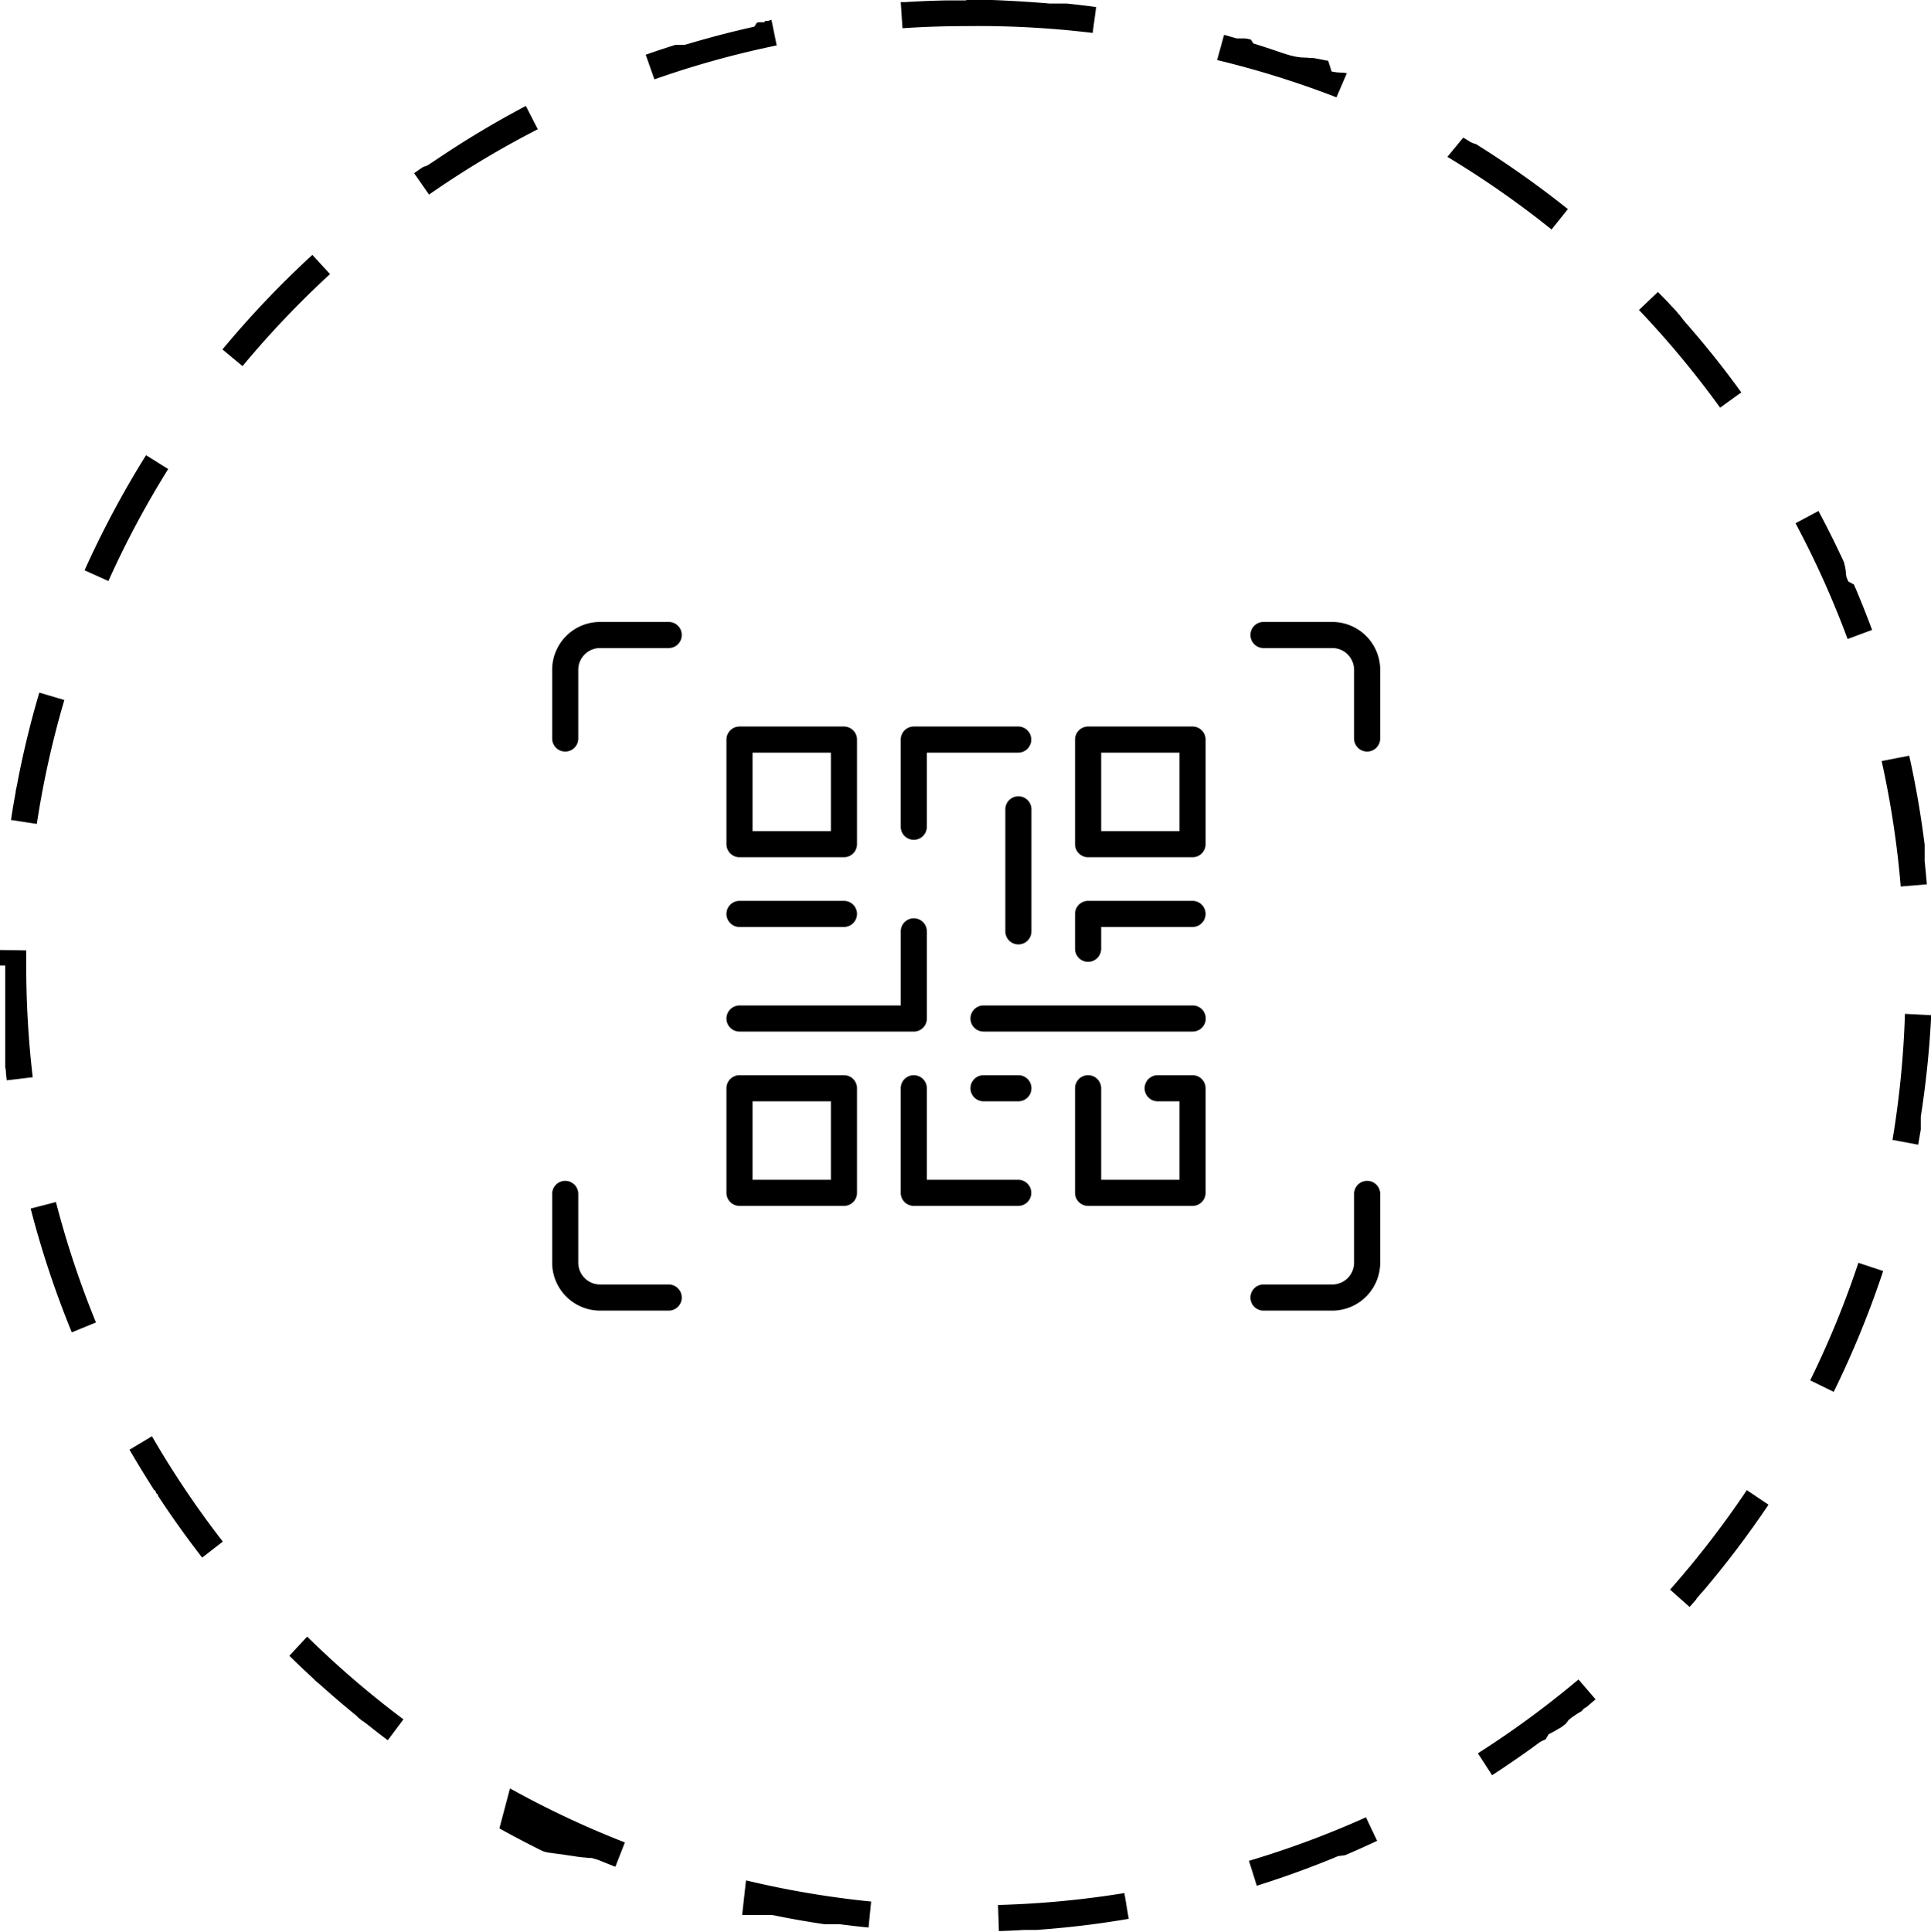 <svg xmlns="http://www.w3.org/2000/svg" width="73.953" height="73.979" viewBox="0 0 73.953 73.979">
  <g id="Groupe_8239" data-name="Groupe 8239" transform="translate(-849 -4067)">
    <g id="Groupe_8232" data-name="Groupe 8232" transform="translate(0 -4023)">
      <path id="Ellipse_62" data-name="Ellipse 62" d="M37,0h.985Q39.1.042,40.2.136l.029,0,.029,0,.029,0h.029l.029,0h.029l.029,0,.029,0,.029,0h.029l.016,0h.041l.016,0h.013l.016,0h.11l.018,0,.029,0,.026,0h0l.027,0h0l.027,0h0l.028,0h0q.564.059,1.123.134l-.133.991A36.479,36.479,0,0,0,37,1V0Zm9.88,1.334.378.107h0l.055.016h0l.036.01h0l.015,0h0l.018.005h0l.015,0h0l.014,0h0l.017,0h0l.013,0,.006,0,.014,0,.006,0,.013,0,.006,0,.011,0,.006,0,.016,0,.006,0,.011,0,.007,0,.011,0,.006,0,.015,0,.008,0,.009,0,.008,0,.009,0,.014,0,.016,0,.008,0,.008,0,.014,0,.009,0,.007,0,.01,0,.006,0,.018.006h0l.01,0,.006,0,.01,0h0l.02.006h0l.011,0h0l.035.011h0l.011,0h0l.023.007h0l.012,0h0l.037.012h0l.012,0h0L48,1.663h0l.052.016h0l.053.017h0l.04.013h0l.054.017h0q.44.14.875.29h0l.053.018h0l.039.014h0l.013,0h0l.039.014h0l.053.018h0l.038.013h0l.012,0h0l.038.013h0l.038.013h0l.012,0h0l.036.013h0l.011,0h0l.023.008h0l.011,0,0,0,.011,0h0l.023.008h0l.011,0h0l.035.013.005,0,.01,0h0l.021.008h0l.01,0,.006,0,.01,0,0,0,.018.007.006,0,.009,0,.007,0,.019.007h0l.009,0,.006,0,.009,0,.007,0,.017.006.006,0,.009,0,.007,0,.009,0,.008,0,.015.006.016.006.007,0,.013,0,.009,0,.009,0,.007,0,.008,0,.009,0,.012,0,.009,0,.008,0,.008,0,.008,0,.014.005.007,0,.008,0,.008,0,.008,0,.009,0,.012,0,.007,0,.009,0,.008,0,.01,0,.011,0,.01,0,.007,0,.009,0,.007,0,.015.006.006,0,.01,0,.007,0,.01,0,.006,0,.014.005.007,0,.01,0,.007,0,.013,0,.007,0,.01,0,.007,0,.01,0,.007,0,.015.006.007,0,.009,0,.007,0,.011,0,.007,0,.013,0,.006,0,.01,0,.006,0,.015.006.005,0,.011,0,.006,0,.011,0,.005,0,.015.006.006,0,.01,0,.006,0,.013.005h0l.014.006.006,0,.011,0,.005,0,.015.006,0,0,.012,0,.005,0,.013,0h0l.016.006,0,0,.012,0,.006,0,.015.006h0l.014.006.006,0,.011,0,0,0,.015.006,0,0,.012,0,.006,0,.012,0,0,0,.015.006.005,0,.011,0,.006,0,.015.006h0l.013.005.005,0,.012,0,0,0,.016.006,0,0,.012,0,.005,0,.013.005h0l.015.006.005,0,.011,0,.005,0,.015.006,0,0,.012,0,.006,0,.012,0,0,0,.015.006.005,0,.011,0,.005,0,.014.006h0L51,2.741l.006,0,.011,0,.006,0,.015.006,0,0,.011,0,.006,0,.011,0,0,0,.015.006.006,0,.01,0,.006,0,.013.005.005,0,.013.005.006,0,.01,0,.006,0,.015.006.006,0,.011,0,.006,0,.011,0,.005,0,.015.006.007,0,.01,0,.007,0,.011,0,.009,0,.01,0,.007,0,.008,0,.008,0,.014.006.007,0,.009,0,.007,0,.009,0,.009,0,.012,0,.007,0,.008,0,.007,0,.011,0,.011,0,.008,0,.008,0,.007,0,.008,0,.013.006.009,0,.007,0,.009,0,.007,0,.016.007.006,0,.01,0,.005,0,.01,0h0l.021.009,0,0,.01,0,.012.005-.395.919A35.851,35.851,0,0,0,46.614,2.3Zm9.16,3.935.067.04h0l.049.03h0l.032.02h0l.032.019h0l.014.008,0,0,.015.009h0l.014.009,0,0,.013.008,0,0,.014.009,0,0,.01.006,0,0,.014.009,0,0,.011.007.005,0,.011.007,0,0,.014.008.006,0,.009.006.006,0,.013.008.006,0,.009.005.007,0,.008.005.008.005.011.007.007,0,.007,0,.007,0,.009.005.011.007.007,0,.008,0,.006,0,.014.009.006,0,.008.005.006,0,.03.019,0,0,.009.006,0,0,.019.012h0l.01.006,0,0,.031.02,0,0,.01.007h0l.033.021,0,0,.033.021h0l.046.029h0l.035.022h0l.047.03h0l.035.022h0q1.185.759,2.307,1.6h0l.033.025h0l.044.033h0l.032.024h0l.044.033h0l.032.024h0l.043.033h0l.031.024h0l.032.025h0l.01.008h0l.031.024h0l.043.033h0l.032.024h0l.032.025h0l.011.008h0l.032.025h0l.032.025h0l.01.008h0l.031.024h0l.03.024,0,0,.01.008h0l.031.024,0,0,.031.024h0l.01.008h0l.031.024h0l.031.024h0l.01.008h0l.032.025h0l.031.025h0l.043.034h0l.023.019-.626.78a36.221,36.221,0,0,0-3.988-2.781Zm7.777,6.239.194.206h0l.037.039,0,0,.026.028,0,0,.008.009h0l.017.018,0,0,.008.009,0,0,.025.027,0,0,.025.027,0,0,.008.008,0,0,.014.015,0,0,.007.008,0,0,.007.008,0,0,.015.016,0,0,.007.008,0,0,.012.013,0,0,.007.007,0,.005.022.024,0,.005.006.007.006.007.009.01.006.006.006.007.005.006.006.006.01.011.005.006.006.007.005.006.009.01.005.006.008.009.005.006.007.007,0,.005.01.011.005.006.006.007.005.006.008.009.006.007.007.008,0,.005.007.008,0,0,.011.012,0,.005.007.008,0,.005.011.012,0,0,.008.009,0,0,.009.01,0,0,.011.012,0,.005.007.008,0,0,.011.012,0,0,.008.009,0,0,.009.01,0,0,.011.012,0,0,.007.008,0,0,.011.012,0,0,.008.009,0,.005.009.01,0,0,.01.011,0,0,.008.009,0,0,.011.012,0,0,.008.01,0,0,.011.012,0,0,.01.011,0,0,.008.009,0,0,.011.012,0,0,.008.009,0,0,.011.013,0,0,.01.011,0,0,.009.01,0,0,.011.013,0,0,.009.01,0,0,.011.013,0,0,.009.01,0,0,.009.011,0,0,.011.013,0,0,.009.01,0,0,.011.013,0,0,.01.011,0,0,.011.012h0l.011.013,0,0,.009.011,0,0,.011.013,0,0,.009.011,0,0,.01.012h0l.011.013,0,0,.009.01,0,0,.011.013,0,0,.008.01,0,0,.011.012h0l.011.012,0,0,.009.01,0,0,.011.013,0,0,.009.01,0,0,.011.013h0l.01.012,0,0,.009.011,0,0,.011.013,0,0,.009.011,0,0,.011.013h0l.01.012,0,0,.01.011,0,0,.011.013,0,0,.009.011,0,0,.011.013,0,0,.01.011,0,0,.01.012h0l.011.013,0,0,.009.011,0,0,.011.013v0l.01.012,0,0,.011.013h0l.011.013,0,0,.009.011,0,0,.011.014,0,0,.01.012,0,0,.023.027,0,0,.01.011,0,0,.011.014,0,0,.01.012,0,0,.023.027,0,0,.01.012h0l.012.014,0,0,.01.012,0,0,.023.028,0,0,.011.013h0l.012.014v0l.01.013,0,0,.023.028,0,0,.023.028,0,0,.01.013v0l.012.014h0l.011.014,0,0,.023.029v0l.011.013h0l.012.015h0l.011.014,0,0,.023.028,0,0,.011.014h0l.024.029v0l.024.029h0l.012.014h0l.012.015h0l.011.014h0l.024.029h0l.024.03h0l.012.015h0l.024.03h0l.061.076h0q.51.643.991,1.309l-.811.586a36.313,36.313,0,0,0-3.106-3.74l.725-.689Zm5.839,8.081q.355.665.683,1.345h0l.067.139h0l.018.038h0l.024.05v0l.017.037h0l.006.012h0l.018.037h0l.018.038h0l.006.012h0l.017.036v0l.017.036v0l.005.011v0l.016.035v0l.005.011v0l.011.023v0l.005.011,0,0,.016.034v0l.005.011v0l.011.024h0l0,.01,0,0,0,.01h0l.01.022,0,0,0,.01,0,0,.01.022h0l0,.01,0,.005,0,.01,0,0,.008.018,0,0,0,.009,0,.006.014.031,0,.006,0,.009,0,.006.007.015,0,.007,0,.009,0,.006,0,.009,0,0,.008.018,0,.006,0,.009,0,.007.006.014,0,.008,0,.008,0,.007,0,.008,0,.009.005.012,0,.008,0,.008,0,.008,0,.008.006.013,0,.007,0,.009,0,.007,0,.01,0,.01,0,.009,0,.007,0,.009,0,.007.006.014,0,.006,0,.01,0,.006.005.012,0,.006.005.012,0,.007,0,.01,0,.006.007.015,0,0,0,.011,0,.005.006.013v0l.007.016,0,0,.005.012,0,0,.007.016v0l.006.013,0,.005.006.013v0l.007.016,0,0,.006.013,0,0,.007.016h0l.007.015,0,0,.006.014v0L71,22.38v0l.006.014,0,0,.014.033v0l.006.015v0l.007.017h0l.007.016v0l.015.034v0l.007.016v0l.015.034v0l.015.035h0l.007.017h0l.015.035h0l.022.053h0l.015.036h0q.286.686.546,1.386l-.938.347a35.932,35.932,0,0,0-1.994-4.432l.882-.471Zm3.463,9.349q.373,1.676.591,3.408h0l0,.029h0l0,.028h0l0,.028h0l0,.028h0l0,.028h0l0,.027v0l0,.027v0l0,.013h0l0,.013v.015h0l0,.013v.015h0l0,.013v.255l0,.015v.015l0,.014v.014l0,.017h0v.009h0l0,.019h0q.047.44.084.883l-1,.083a36.082,36.082,0,0,0-.731-4.805Zm-.164,9.886,1,.05h0v.059h0v.013h0v.014h0v.014h0l0,.029h0a37.12,37.12,0,0,1-.393,3.756h0l0,.028h0l0,.027h0l0,.027v0l0,.013h0l0,.013v0l0,.013h0l0,.013v0l0,.026v0l0,.013h0l0,.012v0l0,.012v0l0,.01v0l0,.011v0l0,.009v0l0,.01v.055l0,.01v.018l0,.01v.018l0,.012v.015l0,.014V43.2l0,.016v.014l0,.016h0l0,.009h0q-.05.291-.1.58l-.983-.184A36.216,36.216,0,0,0,72.955,38.823Zm-1.783,9.534.949.315A36.745,36.745,0,0,1,70.227,53.3l-.9-.441A35.892,35.892,0,0,0,71.172,48.358ZM66.9,57.063l.83.558a37.133,37.133,0,0,1-2.531,3.34h0L65.159,61h0l-.026.03h0l-.008.01h0l-.026.03,0,0-.025.029,0,0-.008.009,0,0-.014.016,0,0-.007.008,0,0-.012.014,0,0-.006.007L65,61.185,65,61.192l-.006.007-.008.009-.006.007-.005.006-.006.007,0,.005-.01.012,0,.005-.007.008,0,0-.01.012,0,0-.008.01,0,0-.009.01,0,0-.011.013,0,0-.008.01,0,0-.011.013h0l-.011.012,0,0-.024.027,0,0-.011.012h0l-.025.028h0l-.116.131-.747-.664A36.281,36.281,0,0,0,66.9,57.063Zm-6.445,7.252.652.758-.14.12,0,0-.031.026h0l-.01.009h0l-.029.025,0,0-.009.008h0l-.019.016,0,0-.009.008,0,0-.028.024,0,0-.009.007h0l-.019.016,0,0-.009.007,0,0-.016.014,0,0-.008.007,0,0-.008.007,0,0-.014.011-.006,0-.007.006-.005,0-.013.011-.005,0-.007.006-.006,0-.007.006-.009.007-.009.008-.006,0-.007.006-.006.005-.011.009L60.6,65.5l-.007.006-.007.006-.006.005-.012.01-.006.005-.007.006-.006,0-.009.008-.006.005-.01.008-.006,0-.008.006-.006,0-.012.01-.005,0-.008.007-.006,0-.009.008-.007.005-.009.008-.006,0-.008.007-.005,0-.012.01-.005,0-.008.007-.005,0-.01.009-.006,0-.009.008,0,0-.009.008,0,0-.013.01,0,0-.009.007-.005,0-.012.01,0,0-.009.008-.005,0-.009.008,0,0-.013.01-.005,0-.009.007,0,0-.013.01,0,0-.01.008-.005,0-.01.008,0,0-.013.01,0,0-.009.007,0,0-.013.01,0,0-.009.008-.005,0-.009.008,0,0-.013.01,0,0-.009.008,0,0-.013.01,0,0-.009.007,0,0-.011.008,0,0-.012.01,0,0-.009.007,0,0-.013.01,0,0-.009.007,0,0L59.976,66l0,0-.012.01,0,0-.01.008,0,0-.013.01,0,0-.01.008,0,0-.011.009,0,0-.011.009,0,0-.01.008,0,0-.013.01,0,0-.01.008,0,0-.013.01h0l-.012.009,0,0-.01.008,0,0-.013.01,0,0-.009.007,0,0-.013.01,0,0-.01.008-.005,0-.009.007,0,0-.013.01-.005,0-.009.007-.005,0-.013.01,0,0-.009.007-.006,0-.009.007-.005,0-.012.009-.006,0-.008.006-.005,0-.012.01,0,0-.009.007-.006,0-.009.007,0,0-.013.01-.005,0-.009.007-.005,0-.013.01,0,0-.01.007-.005,0-.01.008,0,0-.011.009-.006,0-.008.007-.005,0-.012.01-.005,0-.008.006-.006,0-.009.007-.007.006-.009.007-.006,0-.008.006-.006,0-.012.009-.006,0-.008.006-.006,0-.009.007-.007.005-.01.007-.006,0-.008.006-.006,0-.012.009-.007,0-.007.005-.006,0-.009.007-.009.007-.008.006-.007,0-.007.005-.007.006L59.2,66.6l-.007,0-.007.005-.007.005-.008.006-.011.008-.006,0-.007.006-.007,0-.007,0-.012.009-.007.005-.006,0-.007.005-.007,0-.012.009-.006,0-.008.006-.006,0-.013.01-.006,0-.008.006-.005,0-.008.006,0,0-.014.011-.005,0-.008.006-.005,0-.014.011,0,0-.008.006-.005,0-.008.006,0,0-.017.013,0,0-.009.007,0,0-.018.013h0l-.009.007,0,0-.029.022,0,0-.01.007h0l-.02.015h0l-.01.007,0,0-.03.022,0,0-.01.007h0l-.021.015h0l-.01.008h0l-.032.023h0l-.044.032h0l-.033.024h0l-.078.056h0q-.7.5-1.429.975l-.544-.839A36.263,36.263,0,0,0,60.451,64.315Zm-8.14,5.277.426.9q-.559.263-1.127.507h0l-.05.022h0l-.035.015h0l-.011,0,0,0-.022.01h0l-.01,0-.005,0-.01,0-.006,0-.016.007-.007,0-.009,0-.007,0-.008,0-.014.006-.007,0-.009,0-.007,0-.009,0-.009,0-.012.005-.007,0-.009,0-.007,0-.014.006,0,0-.011,0-.006,0-.011,0,0,0-.015.006-.005,0-.012,0-.005,0-.015.006h0l-.015.006,0,0-.013.005,0,0-.016.007h0l-.014.006,0,0-.016.007h0l-.017.007h0l-.015.006h0l-.034.014h0l-.017.007h0l-.035.015h0l-.036.015h0q-1.408.574-2.873,1.034l-.3-.954A35.876,35.876,0,0,0,52.311,69.592Zm-9.254,2.9.167.986q-1.745.3-3.544.426h-.347l-.03,0-.03,0-.03,0-.03,0h0q-.479.028-.961.044l-.033-1A36.293,36.293,0,0,0,43.057,72.493Zm-14.491-.486a36.03,36.03,0,0,0,4.793.811l-.1.995q-.551-.055-1.1-.127h-.01l-.019,0h-.011l-.019,0-.012,0-.018,0-.011,0-.018,0-.012,0-.018,0-.013,0-.016,0-.012,0-.017,0-.013,0-.017,0-.013,0-.016,0-.013,0-.016,0-.013,0-.016,0-.013,0-.016,0-.013,0-.017,0-.013,0h0l-.026,0h0l-.026,0h0l-.026,0h0l-.027,0h0l-.027,0h0l-.027,0h0l-.027,0h0l-.057-.008h0q-.869-.129-1.725-.3h0l-.028-.006h0l-.028-.006h0l-.056-.011h0l-.027-.005h0l-.027-.005h0l-.027-.005h0l-.027-.005h0l-.027-.005-.015,0-.014,0-.014,0-.014,0-.014,0-.014,0-.014,0-.014,0-.014,0-.015,0-.013,0-.015,0-.013,0-.015,0-.013,0-.015,0-.013,0-.016,0-.013,0-.016,0h0l-.012,0h0l-.012,0-.012,0h0l-.012,0-.012,0-.016,0-.012,0-.014,0-.014,0-.013,0-.015,0-.014,0-.014,0-.013,0h0l-.012,0-.013,0h0l-.012,0-.013,0h0l-.012,0-.013,0h0l-.012,0-.013,0h0l-.012,0-.013,0h0l-.012,0-.012,0h0l-.011,0-.013,0-.016,0-.013,0h0l-.011,0-.013,0-.016,0-.012,0-.013,0-.015,0-.014,0-.014,0-.013,0-.015,0-.013,0-.015,0-.013,0h0l-.011,0-.013,0h0l-.011,0-.013,0h0l-.011,0-.013,0h0l-.012,0-.012,0h0l-.011,0-.012,0h0l-.012,0-.012,0h0l-.012,0-.012,0h0l-.012,0-.012,0-.016,0-.012,0-.015,0-.013,0-.016,0h0l-.012,0-.006,0ZM19.53,68.484a35.954,35.954,0,0,0,4.4,2.069l-.363.932q-.27-.105-.537-.214h0l-.038-.016h0l-.051-.021h0l-.037-.015h0l-.012,0h0l-.035-.015h0l-.011,0h0l-.022-.009,0,0-.011,0,0,0-.034-.014,0,0-.01,0,0,0-.02-.008,0,0-.01,0-.005,0-.032-.013-.015-.006-.007,0-.014-.006-.008,0-.008,0-.007,0-.008,0-.01,0-.012,0-.007,0-.008,0-.007,0-.013-.005-.009,0-.008,0-.007,0-.008,0-.009,0-.011,0-.008,0-.008,0-.008,0-.008,0-.014-.006-.008,0-.008,0-.008,0-.008,0-.013-.005-.009,0-.008,0-.008,0-.008,0-.014-.006-.008,0-.008,0-.008,0-.009,0-.01,0-.01,0-.007,0-.009,0-.007,0-.014-.006-.007,0-.009,0-.007,0-.01,0-.008,0-.013-.005-.007,0-.009,0-.007,0-.014-.006-.006,0-.01,0-.007,0-.01,0-.006,0-.014-.006-.007,0-.009,0-.007,0-.014-.006-.006,0-.011,0-.007,0-.01,0-.006,0-.014-.006-.006,0-.009,0-.007,0-.012-.005-.007,0-.012-.005-.007,0-.01,0-.006,0-.015-.007-.006,0-.01,0-.006,0-.011,0-.007,0-.012-.006-.006,0-.01,0-.006,0-.014-.006-.006,0-.01,0-.007,0-.01,0-.007,0-.013-.006-.006,0-.01,0-.006,0-.015-.007-.005,0-.011,0-.006,0-.011,0-.005,0-.015-.007-.006,0-.009,0-.007,0-.014-.006-.006,0-.011,0-.007,0-.01,0-.006,0-.014-.007-.007,0-.009,0-.007,0-.011-.005-.007,0-.011-.005-.006,0-.009,0-.007,0-.014-.006-.007,0-.009,0-.007,0-.01,0-.008,0-.011-.005-.007,0-.009,0-.007,0-.014-.006-.007,0-.009,0-.007,0-.009,0-.009,0-.011-.005-.007,0-.009,0-.007,0-.012-.006-.008,0-.009,0-.008,0-.008,0-.007,0-.013-.006-.008,0-.008,0-.008,0-.008,0-.013-.006-.008,0-.008,0-.008,0-.008,0-.013-.006-.008,0-.007,0-.008,0-.008,0-.012-.006-.008,0-.008,0-.007,0-.008,0-.012-.006-.01,0-.007,0-.008,0-.007,0-.014-.007-.007,0-.008,0-.007,0-.008,0-.009,0-.012-.006-.007,0-.009,0-.007,0-.015-.007-.006,0-.009,0-.006,0-.008,0-.007,0-.014-.007-.006,0-.009,0-.006,0-.018-.009,0,0-.009,0-.006,0-.009,0-.006,0-.016-.008-.005,0-.01,0,0,0-.032-.016,0,0-.01,0,0,0-.019-.009,0,0-.01,0,0,0-.033-.016,0,0-.011-.005h0l-.023-.012h0l-.011-.005,0,0-.034-.017h0l-.011-.005h0l-.034-.017h0l-.035-.017h0l-.011-.006h0l-.036-.018h0l-.049-.025h0l-.037-.019h0q-.682-.343-1.349-.714Zm-7.767-5.812A36.327,36.327,0,0,0,15.45,65.84l-.6.8q-.356-.266-.7-.541h0l-.032-.025h0l-.032-.025h0l-.009-.007,0,0-.029-.023,0,0-.009-.007,0,0-.015-.012,0,0L14,65.981l-.005,0-.008-.006-.011-.009-.007-.006-.006-.005-.007-.005-.009-.007-.008-.006-.008-.006-.006-.005-.008-.006-.005,0-.012-.01-.005,0-.008-.007-.005,0-.012-.009,0,0-.01-.008,0,0-.01-.008,0,0-.013-.011,0,0-.011-.009,0,0-.014-.011h0l-.012-.01,0,0-.013-.01h0l-.014-.011,0,0-.012-.01,0,0-.014-.012h0l-.013-.01,0,0-.029-.023h0L13.65,65.7h0l-.03-.024h0l-.03-.024h0q-.521-.426-1.027-.871h0l-.029-.025h0l-.014-.012h0l-.028-.025h0l-.028-.025h0l-.013-.012h0l-.014-.012h0l-.013-.011,0,0-.027-.024,0,0-.012-.011h0l-.014-.012h0l-.012-.011,0,0-.026-.024,0,0-.011-.01,0,0-.013-.012,0,0-.011-.01,0,0-.013-.011,0,0-.011-.01,0,0-.01-.009,0,0-.012-.011,0,0-.009-.008,0,0-.012-.011,0,0-.009-.008-.005,0-.009-.008,0,0-.012-.011-.005,0-.008-.007,0,0-.012-.011,0,0-.008-.007-.006-.005-.007-.007-.008-.008-.008-.007-.007-.006-.006-.005-.007-.006-.01-.009-.007-.007-.005,0-.007-.007,0,0L12,64.279l0,0-.008-.007,0,0-.026-.024,0,0-.008-.008,0,0-.017-.016,0,0-.009-.008,0,0-.028-.026,0,0-.009-.009h0l-.02-.018h0l-.01-.009h0l-.03-.027h0q-.382-.355-.754-.721ZM5.819,55a36.194,36.194,0,0,0,2.713,4.034l-.79.613q-.815-1.051-1.554-2.16h0l-.022-.032,0,0-.007-.01v0l-.014-.021h0l-.006-.01,0,0-.02-.031,0,0-.006-.01,0,0-.012-.017,0,0-.006-.009,0-.005-.005-.008-.005-.008L6.059,57.3l0-.006-.005-.008,0-.007-.008-.012,0-.007,0-.008,0-.007-.005-.008-.008-.012,0-.007,0-.008L6,57.2l-.006-.009-.006-.009-.006-.009,0-.006-.006-.009,0-.006-.009-.013,0-.005-.006-.009,0-.006-.008-.012,0-.005-.007-.011,0-.005-.007-.01,0,0L5.9,57.058l0,0-.007-.011,0,0-.009-.015h0l-.009-.014,0,0-.008-.013v0l-.01-.015,0,0L5.84,56.96l0,0-.02-.031v0l-.01-.015h0l-.01-.016h0l-.01-.015v0l-.02-.032v0l-.02-.032h0l-.01-.016h0q-.4-.636-.781-1.288ZM2.142,46.03a35.845,35.845,0,0,0,1.533,4.612l-.925.379A36.715,36.715,0,0,1,1.174,46.28ZM.005,36.378l1,.016c0,.2,0,.4,0,.605a36.535,36.535,0,0,0,.248,4.252l-.993.117q-.012-.1-.023-.2h0l-.009-.083h0l0-.015v0l0-.015v0l-.007-.066v0l0-.014v-.019l0-.014v0L.2,40.882v-.069l0-.033V40.7h0l0-.016v-.4l0-.036V40.18l0-.037v-.078l0-.039v-.064l0-.039v-.075h0l0-.028h0v-.061l0-.054v-.063l0-.041h0v-.06l0-.056v-.048l0-.054v-.064l0-.042h0v-.06l0-.055V39.1h0l0-.041V38.99l0-.041h0v-.074h0v-.027h0v-.077l0-.038v-.067l0-.039v-1.4s0,0,0,0,0-.011,0-.016v-.056s0-.007,0-.01v-.007s0-.008,0-.012,0,0,0,0V37.1s0,0,0,0v-.013s0,0,0-.006v-.017s0-.007,0-.01,0,0,0-.007,0-.006,0-.01,0-.006,0-.007,0-.007,0-.01,0,0,0-.006v-.03s0,0,0,0,0-.008,0-.013H0s0-.009,0-.013v0s0-.009,0-.014v0s0-.007,0-.012,0,0,0,0,0-.009,0-.014V36.9H0v-.016c0-.01,0-.018,0-.028H0c0-.01,0-.019,0-.029H0c0-.01,0-.019,0-.029H0v-.029H0c0-.11,0-.219,0-.328H0v-.044H0Zm1.5-9.856.959.283A35.913,35.913,0,0,0,1.41,31.55L.421,31.4c.048-.318.1-.633.157-.949h0l.005-.028h0L.6,30.337h0L.6,30.308h0l.005-.028h0l.01-.056h0L.643,30.1h0l.011-.057h0l.019-.1h0l.005-.028h0l.005-.028h0q.333-1.71.821-3.36ZM5.593,17.43l.848.53a36.032,36.032,0,0,0-2.29,4.288l-.912-.41A36.906,36.906,0,0,1,5.593,17.43Zm6.368-7.671.677.736a36.352,36.352,0,0,0-3.35,3.524l-.769-.639A37.225,37.225,0,0,1,11.962,9.759Zm8.178-5.7.456.89A36.116,36.116,0,0,0,16.43,7.451l-.572-.82.247-.171h0l.032-.022,0,0,.01-.007,0,0,.019-.013h0l.009-.006,0,0L16.2,6.4l0,0,.017-.011.006,0,.008-.006.005,0,.013-.009.007,0,.007,0,.007,0,.007,0,.012-.008.006,0,.008-.006.006,0,.01-.007.005,0,.012-.008.006,0,.009-.006.005,0,.013-.009.005,0,.009-.006.006,0,.011-.008,0,0,.014-.009,0,0,.011-.007,0,0,.014-.01,0,0,.012-.008,0,0,.014-.009h0l.015-.01,0,0,.012-.008,0,0,.015-.01h0l.014-.009h0l.031-.02h0l.015-.01h0l.031-.02h0l.031-.021h0l.048-.032h0A36.967,36.967,0,0,1,20.139,4.056Zm9.406-3.3.2.98a35.855,35.855,0,0,0-4.684,1.3l-.332-.943c.361-.127.725-.249,1.091-.364h0l.027-.008h0l.026-.008h0l.013,0h0l.013,0h0l.012,0h0l.013,0h0l.011,0h0l.012,0h0l.01,0h0l.012,0,.011,0,.014,0,.014,0,.013,0h0l.01,0,.013,0h0l.01,0,.012,0,.006,0,.01,0,.012,0,.006,0,.01,0,.011,0,.011,0,.012,0,.011,0h0l.012,0,.011,0h0l.013,0,.011,0h0l.015,0h0l.011,0,.025-.008h0l.026-.008h0l.027-.008h0l.009,0h0q1.268-.38,2.573-.671h0L28.986.87h0l.027-.006h0l.026-.006h0l.026-.006.011,0h0l.016,0,.01,0h0l.014,0,.011,0,.015,0,.013,0,.012,0,.016,0,.012,0,.015,0,.012,0,.015,0,.014,0,.014,0,.015,0L29.3.8l.016,0,.012,0,.015,0,.013,0,.015,0,.013,0,.014,0,.014,0,.027-.006h0ZM37,0V1c-.811,0-1.631.027-2.437.081l-.067-1,.026,0h.111l.028,0h0q.81-.051,1.629-.066H37Z" transform="translate(849 8090)"/>
    </g>
    <g id="qr-code-scan" transform="translate(870.146 4088.816)">
      <path id="Tracé_15824" data-name="Tracé 15824" d="M4.464,23H1.835A1.837,1.837,0,0,1,0,21.16V18.531a.5.5,0,0,1,1,0V21.16A.836.836,0,0,0,1.835,22H4.464a.5.5,0,0,1,0,1Z" transform="translate(0 5.372)"/>
      <path id="Tracé_15825" data-name="Tracé 15825" d="M.5,6.964a.5.5,0,0,1-.5-.5V3.835A1.835,1.835,0,0,1,1.835,2H4.464a.5.5,0,0,1,0,1H1.835A.835.835,0,0,0,1,3.835V6.464A.5.5,0,0,1,.5,6.964Z" transform="translate(0)"/>
      <path id="Tracé_15826" data-name="Tracé 15826" d="M24.5,6.964a.5.5,0,0,1-.5-.5V3.835A.836.836,0,0,0,23.16,3H20.531a.5.5,0,0,1,0-1H23.16A1.837,1.837,0,0,1,25,3.835V6.464A.5.5,0,0,1,24.5,6.964Z" transform="translate(6.713)"/>
      <path id="Tracé_15827" data-name="Tracé 15827" d="M23.16,23H20.531a.5.5,0,0,1,0-1H23.16A.836.836,0,0,0,24,21.16V18.531a.5.5,0,0,1,1,0V21.16A1.837,1.837,0,0,1,23.16,23Z" transform="translate(6.713 5.372)"/>
      <path id="Tracé_15828" data-name="Tracé 15828" d="M5.5,5H9.5a.5.5,0,0,1,.5.5V9.505a.5.5,0,0,1-.5.5H5.5a.5.5,0,0,1-.5-.5V5.5A.5.5,0,0,1,5.5,5ZM9,6H6V9.005H9Z" transform="translate(1.675 1.005)"/>
      <path id="Tracé_15829" data-name="Tracé 15829" d="M15.5,5H19.5a.5.5,0,0,1,.5.5V9.505a.5.5,0,0,1-.5.5H15.5a.5.5,0,0,1-.5-.5V5.5A.5.5,0,0,1,15.5,5ZM19,6H16V9.005H19Z" transform="translate(5.026 1.005)"/>
      <path id="Tracé_15830" data-name="Tracé 15830" d="M5.5,15H9.5a.5.5,0,0,1,.5.5v4.005a.5.5,0,0,1-.5.5H5.5a.5.5,0,0,1-.5-.5V15.5A.5.5,0,0,1,5.5,15ZM9,16H6v3.005H9Z" transform="translate(1.675 4.357)"/>
      <path id="Tracé_15831" data-name="Tracé 15831" d="M19.5,20.005H15.5a.5.5,0,0,1-.5-.5V15.5a.5.5,0,0,1,1,0v3.505H19V16h-.835a.5.5,0,0,1,0-1H19.5a.5.5,0,0,1,.5.5v4.005A.5.5,0,0,1,19.5,20.005Z" transform="translate(5.026 4.357)"/>
      <path id="Tracé_15832" data-name="Tracé 15832" d="M10.5,9.338a.5.5,0,0,1-.5-.5V5.5a.5.5,0,0,1,.5-.5H14.5a.5.5,0,1,1,0,1H11V8.838A.5.5,0,0,1,10.5,9.338Z" transform="translate(3.35 1.005)"/>
      <path id="Tracé_15833" data-name="Tracé 15833" d="M13.5,12.673a.5.5,0,0,1-.5-.5V7.5a.5.5,0,0,1,1,0v4.673A.5.5,0,0,1,13.5,12.673Z" transform="translate(4.356 1.676)"/>
      <path id="Tracé_15834" data-name="Tracé 15834" d="M12.173,14.838H5.5a.5.5,0,0,1,0-1h6.176V11a.5.5,0,0,1,1,0v3.338A.5.5,0,0,1,12.173,14.838Z" transform="translate(1.675 2.849)"/>
      <path id="Tracé_15835" data-name="Tracé 15835" d="M14.5,20.005H10.5a.5.5,0,0,1-.5-.5V15.5a.5.5,0,0,1,1,0v3.505H14.5a.5.5,0,1,1,0,1Z" transform="translate(3.35 4.357)"/>
      <path id="Tracé_15836" data-name="Tracé 15836" d="M13.832,16H12.5a.5.5,0,0,1,0-1h1.335a.5.5,0,0,1,0,1Z" transform="translate(4.021 4.357)"/>
      <path id="Tracé_15837" data-name="Tracé 15837" d="M9.5,11H5.5a.5.5,0,0,1,0-1H9.5a.5.5,0,1,1,0,1Z" transform="translate(1.675 2.681)"/>
      <path id="Tracé_15838" data-name="Tracé 15838" d="M15.5,12.335a.5.5,0,0,1-.5-.5V10.5a.5.5,0,0,1,.5-.5H19.5a.5.5,0,0,1,0,1H16v.835A.5.5,0,0,1,15.5,12.335Z" transform="translate(5.026 2.681)"/>
      <path id="Tracé_15839" data-name="Tracé 15839" d="M20.508,14H12.5a.5.5,0,1,1,0-1h8.011a.5.5,0,0,1,0,1Z" transform="translate(4.021 3.686)"/>
    </g>
  </g>
</svg>
